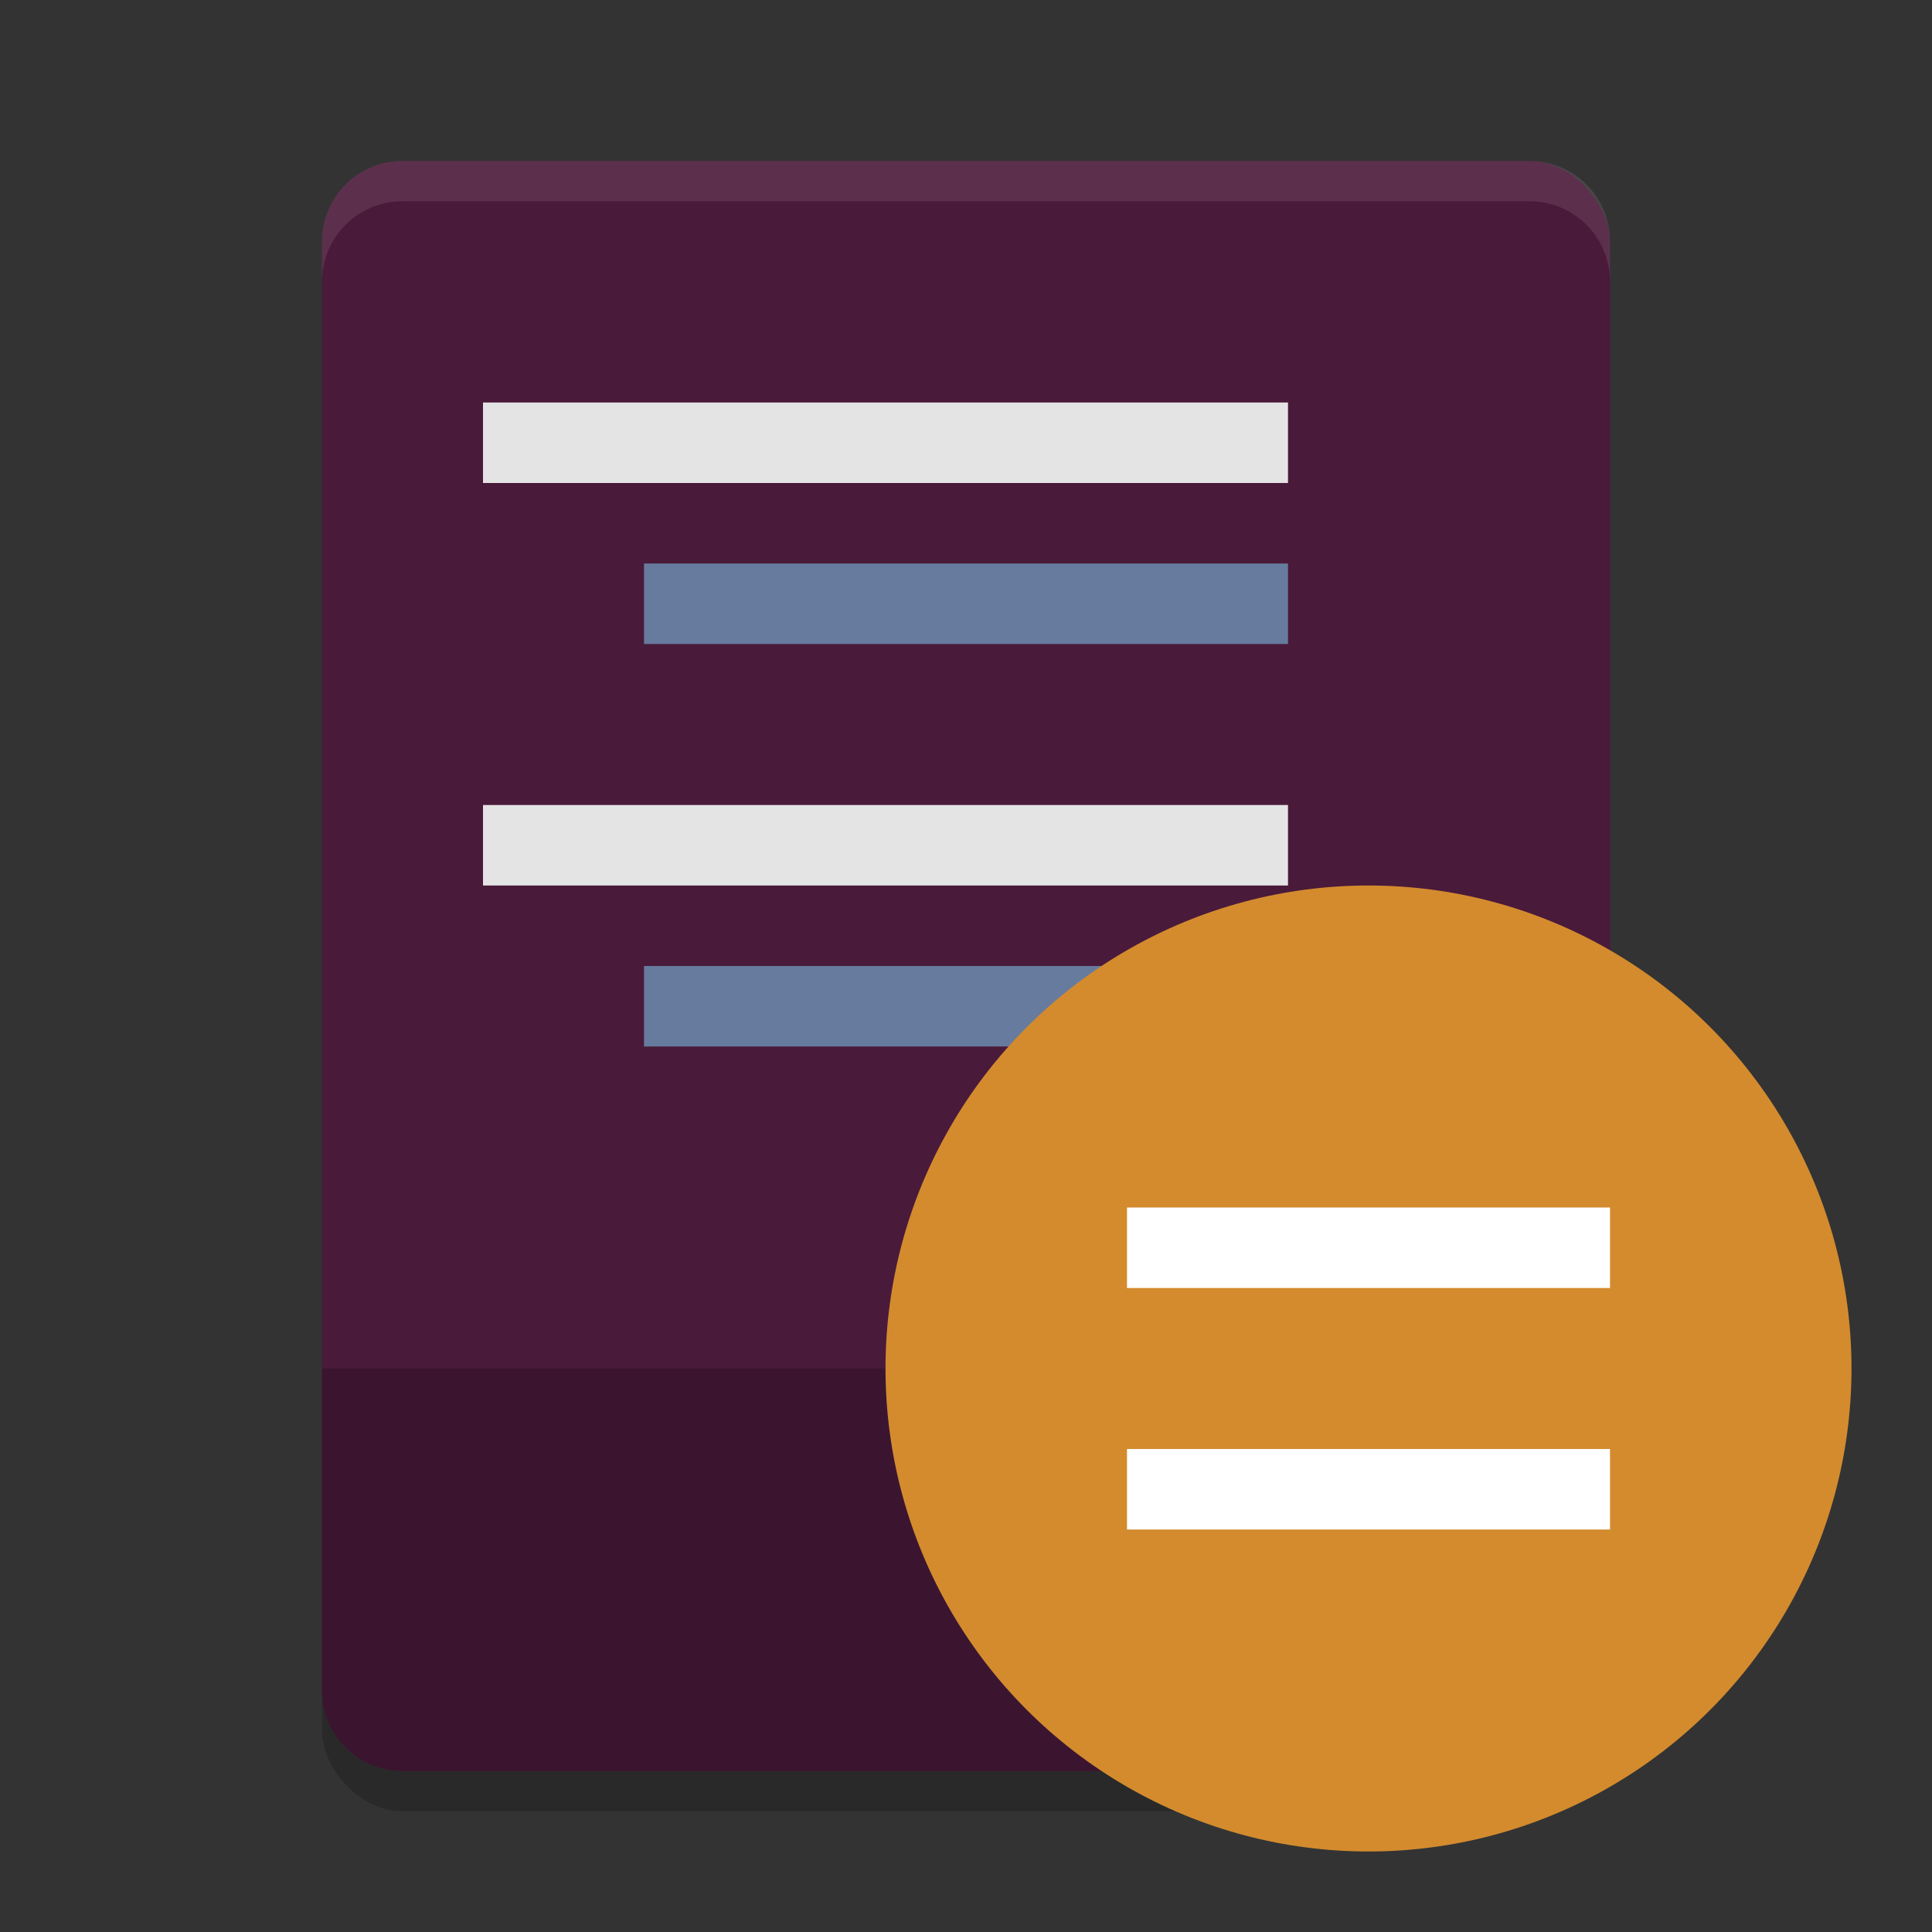 <svg xmlns="http://www.w3.org/2000/svg" width="24" height="24" version="1">
 <rect width="100%" height="100%" fill="#333333" stroke="none"/>
 <rect style="opacity:0.2" width="16" height="20" x="4" y="2.5" rx="1" ry="1"/>
 <rect style="fill:#4a1a3a" width="16" height="20" x="4" y="2" rx="1" ry="1"/>
 <path style="fill:#3b1530" d="M 4 17 L 4 21 C 4 21.554 4.446 22 5 22 L 19 22 C 19.554 22 20 21.554 20 21 L 20 17 L 4 17 z"/>
 <rect style="fill:#e4e4e4" width="10" height="1" x="6" y="5"/>
 <rect style="fill:#667b9e" width="8" height="1" x="8" y="7"/>
 <rect style="fill:#e4e4e4" width="10" height="1" x="6" y="10"/>
 <rect style="fill:#667b9e" width="8" height="1" x="8" y="12"/>
 <circle style="fill:#d38b2e" cx="17" cy="17" r="6"/>
 <path style="fill:#ffffff" d="m14 15v1h6v-1zm0 3v1h6v-1z"/>
 <path style="opacity:0.1;fill:#ffffff" d="M 5 2 C 4.446 2 4 2.446 4 3 L 4 3.5 C 4 2.946 4.446 2.5 5 2.5 L 19 2.5 C 19.554 2.5 20 2.946 20 3.5 L 20 3 C 20 2.446 19.554 2 19 2 L 5 2 z"/>
</svg>
